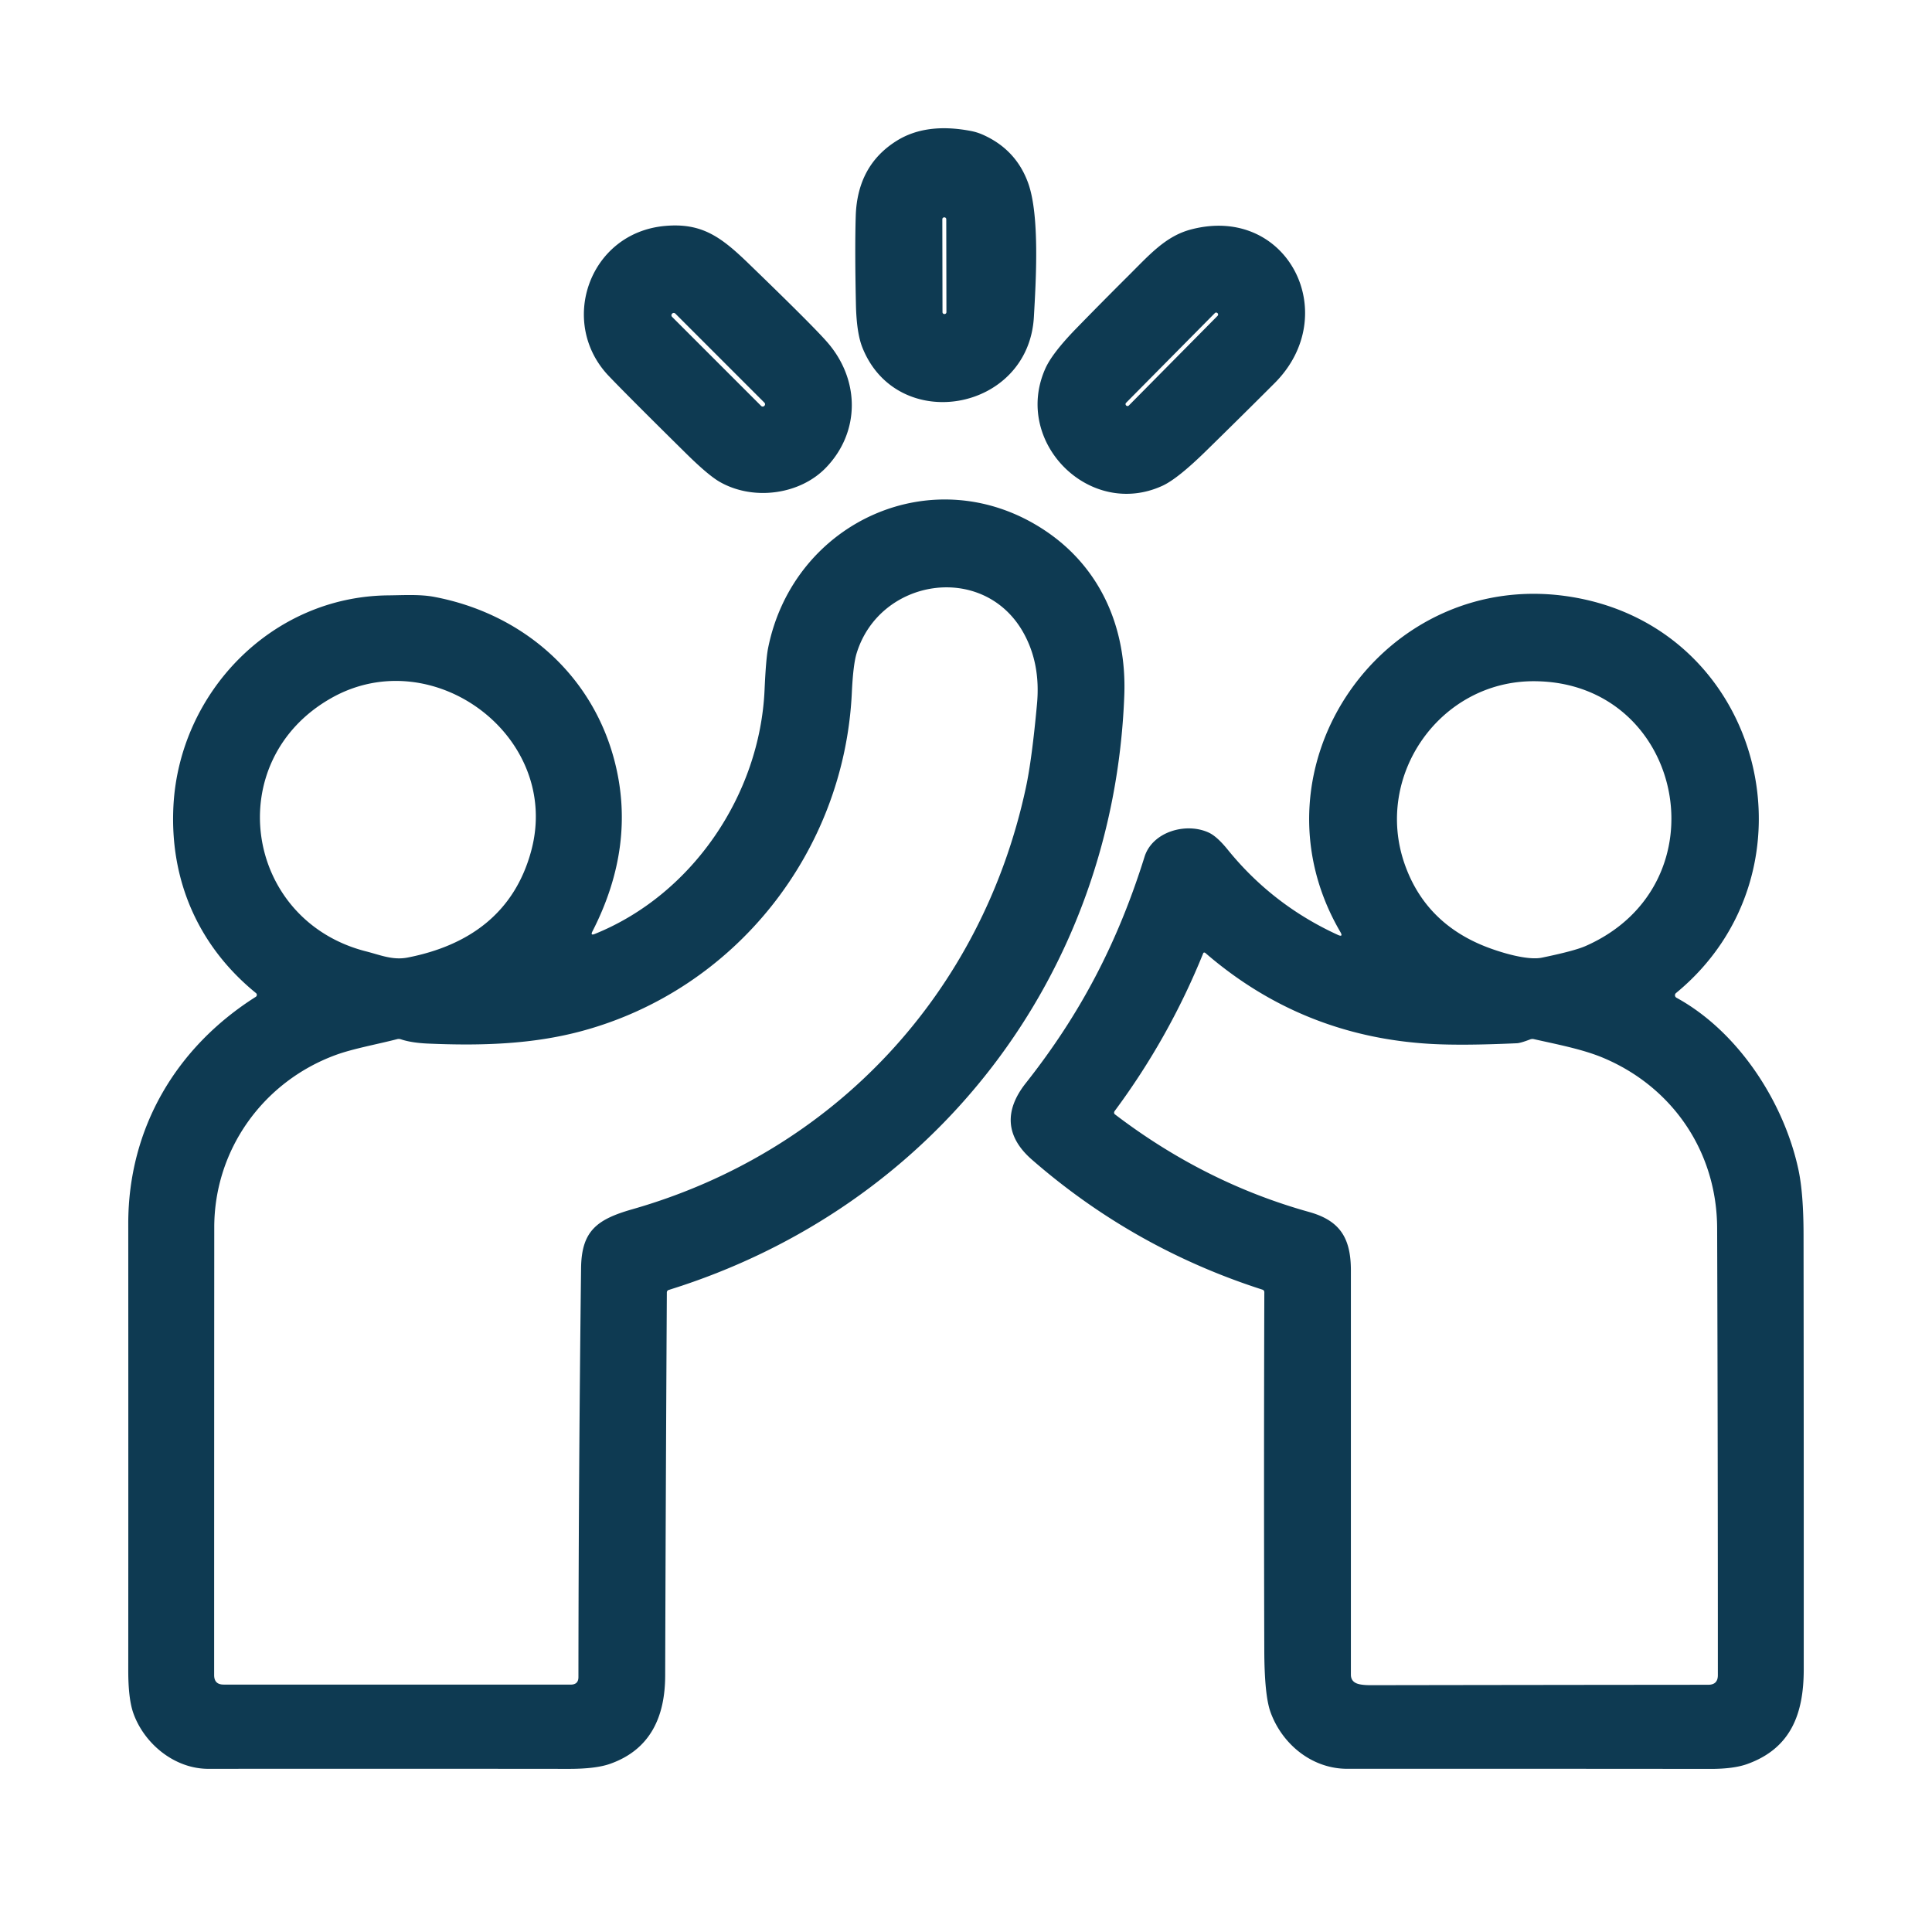 <?xml version="1.0" encoding="UTF-8" standalone="no"?>
<!DOCTYPE svg PUBLIC "-//W3C//DTD SVG 1.1//EN" "http://www.w3.org/Graphics/SVG/1.1/DTD/svg11.dtd">
<svg xmlns="http://www.w3.org/2000/svg" version="1.1" viewBox="0 0 512 512">
<path fill="#0e3a52" d="
  M 257.19 34.69
  Q 258.88 35.00 260.46 35.70
  Q 269.23 39.60 272.45 48.45
  C 275.59 57.06 274.53 74.55 273.99 84.00
  C 272.56 109.21 237.72 115.23 228.53 92.07
  Q 226.99 88.19 226.83 80.70
  Q 226.51 66.06 226.78 57.24
  Q 227.20 43.85 237.59 37.34
  Q 245.38 32.45 257.19 34.69
  Z
  M 250.768 58.089
  A 0.49 0.49 0.0 0 0 250.278 57.6
  L 250.218 57.6
  A 0.49 0.49 0.0 0 0 249.728 58.091
  L 249.772 82.731
  A 0.49 0.49 0.0 0 0 250.262 83.22
  L 250.322 83.22
  A 0.49 0.49 0.0 0 0 250.811 82.729
  L 250.768 58.089
  Z"
/>
<path fill="#0e3a52" d="
  M 198.25 69.71
  Q 215.44 86.32 219.27 90.73
  C 227.92 100.70 227.97 114.44 218.95 123.87
  C 212.03 131.12 199.65 132.78 190.77 127.72
  Q 187.68 125.96 181.76 120.11
  Q 166.47 105.02 161.34 99.65
  C 147.86 85.53 156.10 61.71 176.20 59.88
  C 185.92 58.99 191.03 62.74 198.25 69.71
  Z
  M 178.97 83.107
  A 0.59 0.59 0.0 0 0 178.135 83.107
  L 178.107 83.135
  A 0.59 0.59 0.0 0 0 178.107 83.97
  L 201.71 107.573
  A 0.59 0.59 0.0 0 0 202.545 107.573
  L 202.573 107.545
  A 0.59 0.59 0.0 0 0 202.573 106.71
  L 178.97 83.107
  Z"
/>
<path fill="#0e3a52" d="
  M 298.81 73.30
  C 304.61 67.54 308.88 62.56 315.70 60.79
  C 341.25 54.13 355.96 83.37 337.78 101.54
  Q 328.70 110.62 319.52 119.60
  Q 312.07 126.89 308.07 128.73
  C 288.76 137.60 268.40 117.19 276.99 97.75
  Q 278.79 93.65 285.19 87.07
  Q 291.94 80.14 298.81 73.30
  Z
  M 322.673 83.694
  A 0.49 0.49 0.0 0 0 322.67 83.001
  L 322.641 82.973
  A 0.49 0.49 0.0 0 0 321.948 82.977
  L 298.427 106.746
  A 0.49 0.49 0.0 0 0 298.43 107.439
  L 298.459 107.467
  A 0.49 0.49 0.0 0 0 299.152 107.463
  L 322.673 83.694
  Z"
/>
<path fill="#0e3a52" d="
  M 157.62 247.51
  C 183.52 237.06 201.41 210.52 202.62 182.77
  Q 202.98 174.61 203.55 171.77
  C 210.29 138.04 247.74 121.16 276.91 140.58
  C 291.70 150.43 298.62 166.46 297.95 184.26
  C 295.17 258.32 247.81 319.90 177.21 341.85
  A 0.69 0.68 -8.7 0 0 176.72 342.50
  Q 176.43 393.36 176.28 444.08
  C 176.25 454.93 172.38 463.66 161.66 467.44
  Q 157.85 468.78 150.68 468.77
  Q 102.96 468.72 55.25 468.76
  C 46.22 468.77 38.24 462.10 35.36 454.07
  Q 33.99 450.27 33.99 442.74
  Q 34.02 383.52 33.99 324.30
  C 33.98 299.08 46.59 277.59 67.78 264.17
  A 0.61 0.61 48.6 0 0 67.84 263.18
  C 52.45 250.65 44.91 233.09 45.97 213.45
  C 47.60 183.49 71.99 158.07 102.88 157.78
  C 106.85 157.74 111.25 157.46 115.03 158.17
  C 138.38 162.58 156.87 178.65 162.85 201.62
  Q 168.68 224.03 157.00 246.83
  Q 156.40 248.00 157.62 247.51
  Z
  M 225.74 183.66
  C 223.73 225.72 194.89 262.26 154.17 273.24
  C 141.09 276.77 127.48 277.17 113.43 276.56
  Q 109.05 276.37 106.22 275.42
  A 1.75 1.62 45.2 0 0 105.27 275.38
  C 99.89 276.77 93.61 277.89 89.03 279.56
  C 69.83 286.58 56.79 304.59 56.78 325.25
  Q 56.75 385.46 56.75 443.91
  Q 56.75 446.43 59.25 446.43
  L 151.25 446.44
  Q 153.28 446.44 153.29 444.47
  Q 153.33 390.87 153.99 336.05
  C 154.11 326.20 158.18 323.15 167.56 320.47
  C 221.05 305.20 260.18 263.22 271.87 208.72
  Q 273.47 201.30 274.82 186.51
  Q 275.81 175.73 271.10 167.47
  C 260.51 148.94 233.14 153.25 227.02 173.11
  Q 226.09 176.11 225.74 183.66
  Z
  M 140.77 225.51
  C 148.95 195.26 114.71 169.76 87.79 185.00
  C 58.42 201.62 64.63 243.89 97.03 252.13
  C 100.81 253.09 104.07 254.53 108.03 253.76
  C 124.06 250.63 136.29 242.11 140.77 225.51
  Z"
/>
<path fill="#0e3a52" d="
  M 444.28 264.41
  C 460.71 273.40 472.80 292.16 476.61 310.00
  Q 477.95 316.27 477.96 327.25
  Q 478.03 384.84 478.01 442.45
  C 478.00 454.17 474.62 463.34 463.00 467.50
  Q 459.42 468.78 453.32 468.78
  Q 405.18 468.73 357.05 468.75
  C 347.55 468.75 339.70 462.10 336.68 453.67
  Q 335.08 449.19 335.05 437.28
  Q 334.91 389.86 335.06 342.44
  A 0.70 0.67 -81.5 0 0 334.59 341.78
  Q 300.41 330.81 273.47 307.32
  C 266.43 301.19 266.14 294.27 271.83 287.06
  C 286.18 268.89 296.08 250.17 303.31 227.07
  C 305.40 220.38 314.38 217.84 320.40 220.68
  Q 322.54 221.69 325.36 225.17
  Q 337.22 239.81 354.51 247.74
  Q 356.06 248.45 355.20 246.97
  C 329.66 203.23 367.05 149.92 416.69 158.23
  C 467.69 166.76 483.25 231.05 444.16 263.17
  A 0.75 0.75 -50.6 0 0 444.28 264.41
  Z
  M 406.62 180.53
  C 381.65 180.40 364.06 205.53 372.24 228.96
  Q 377.66 244.47 393.52 250.79
  C 397.25 252.27 404.64 254.61 408.62 253.79
  Q 417.24 252.01 420.21 250.70
  C 457.33 234.35 446.28 180.73 406.62 180.53
  Z
  M 295.46 295.31
  Q 319.27 313.47 346.94 321.19
  C 355.12 323.48 358.01 328.10 358.00 336.74
  Q 358.00 389.67 358.00 443.80
  Q 358.00 445.56 359.66 446.17
  Q 360.81 446.59 363.25 446.59
  Q 407.34 446.52 452.72 446.48
  Q 455.24 446.48 455.25 443.96
  Q 455.26 385.60 455.06 325.50
  C 454.99 305.16 443.20 288.11 425.01 280.40
  C 419.57 278.08 412.68 276.78 406.48 275.38
  A 1.73 1.61 -47.1 0 0 405.52 275.45
  Q 402.95 276.43 402.00 276.47
  Q 387.58 277.13 379.08 276.64
  Q 345.03 274.67 319.44 252.55
  A 0.39 0.30 34.0 0 0 318.88 252.59
  Q 309.81 275.02 295.40 294.43
  A 0.67 0.57 -53.5 0 0 295.46 295.31
  Z"
/>
</svg>
